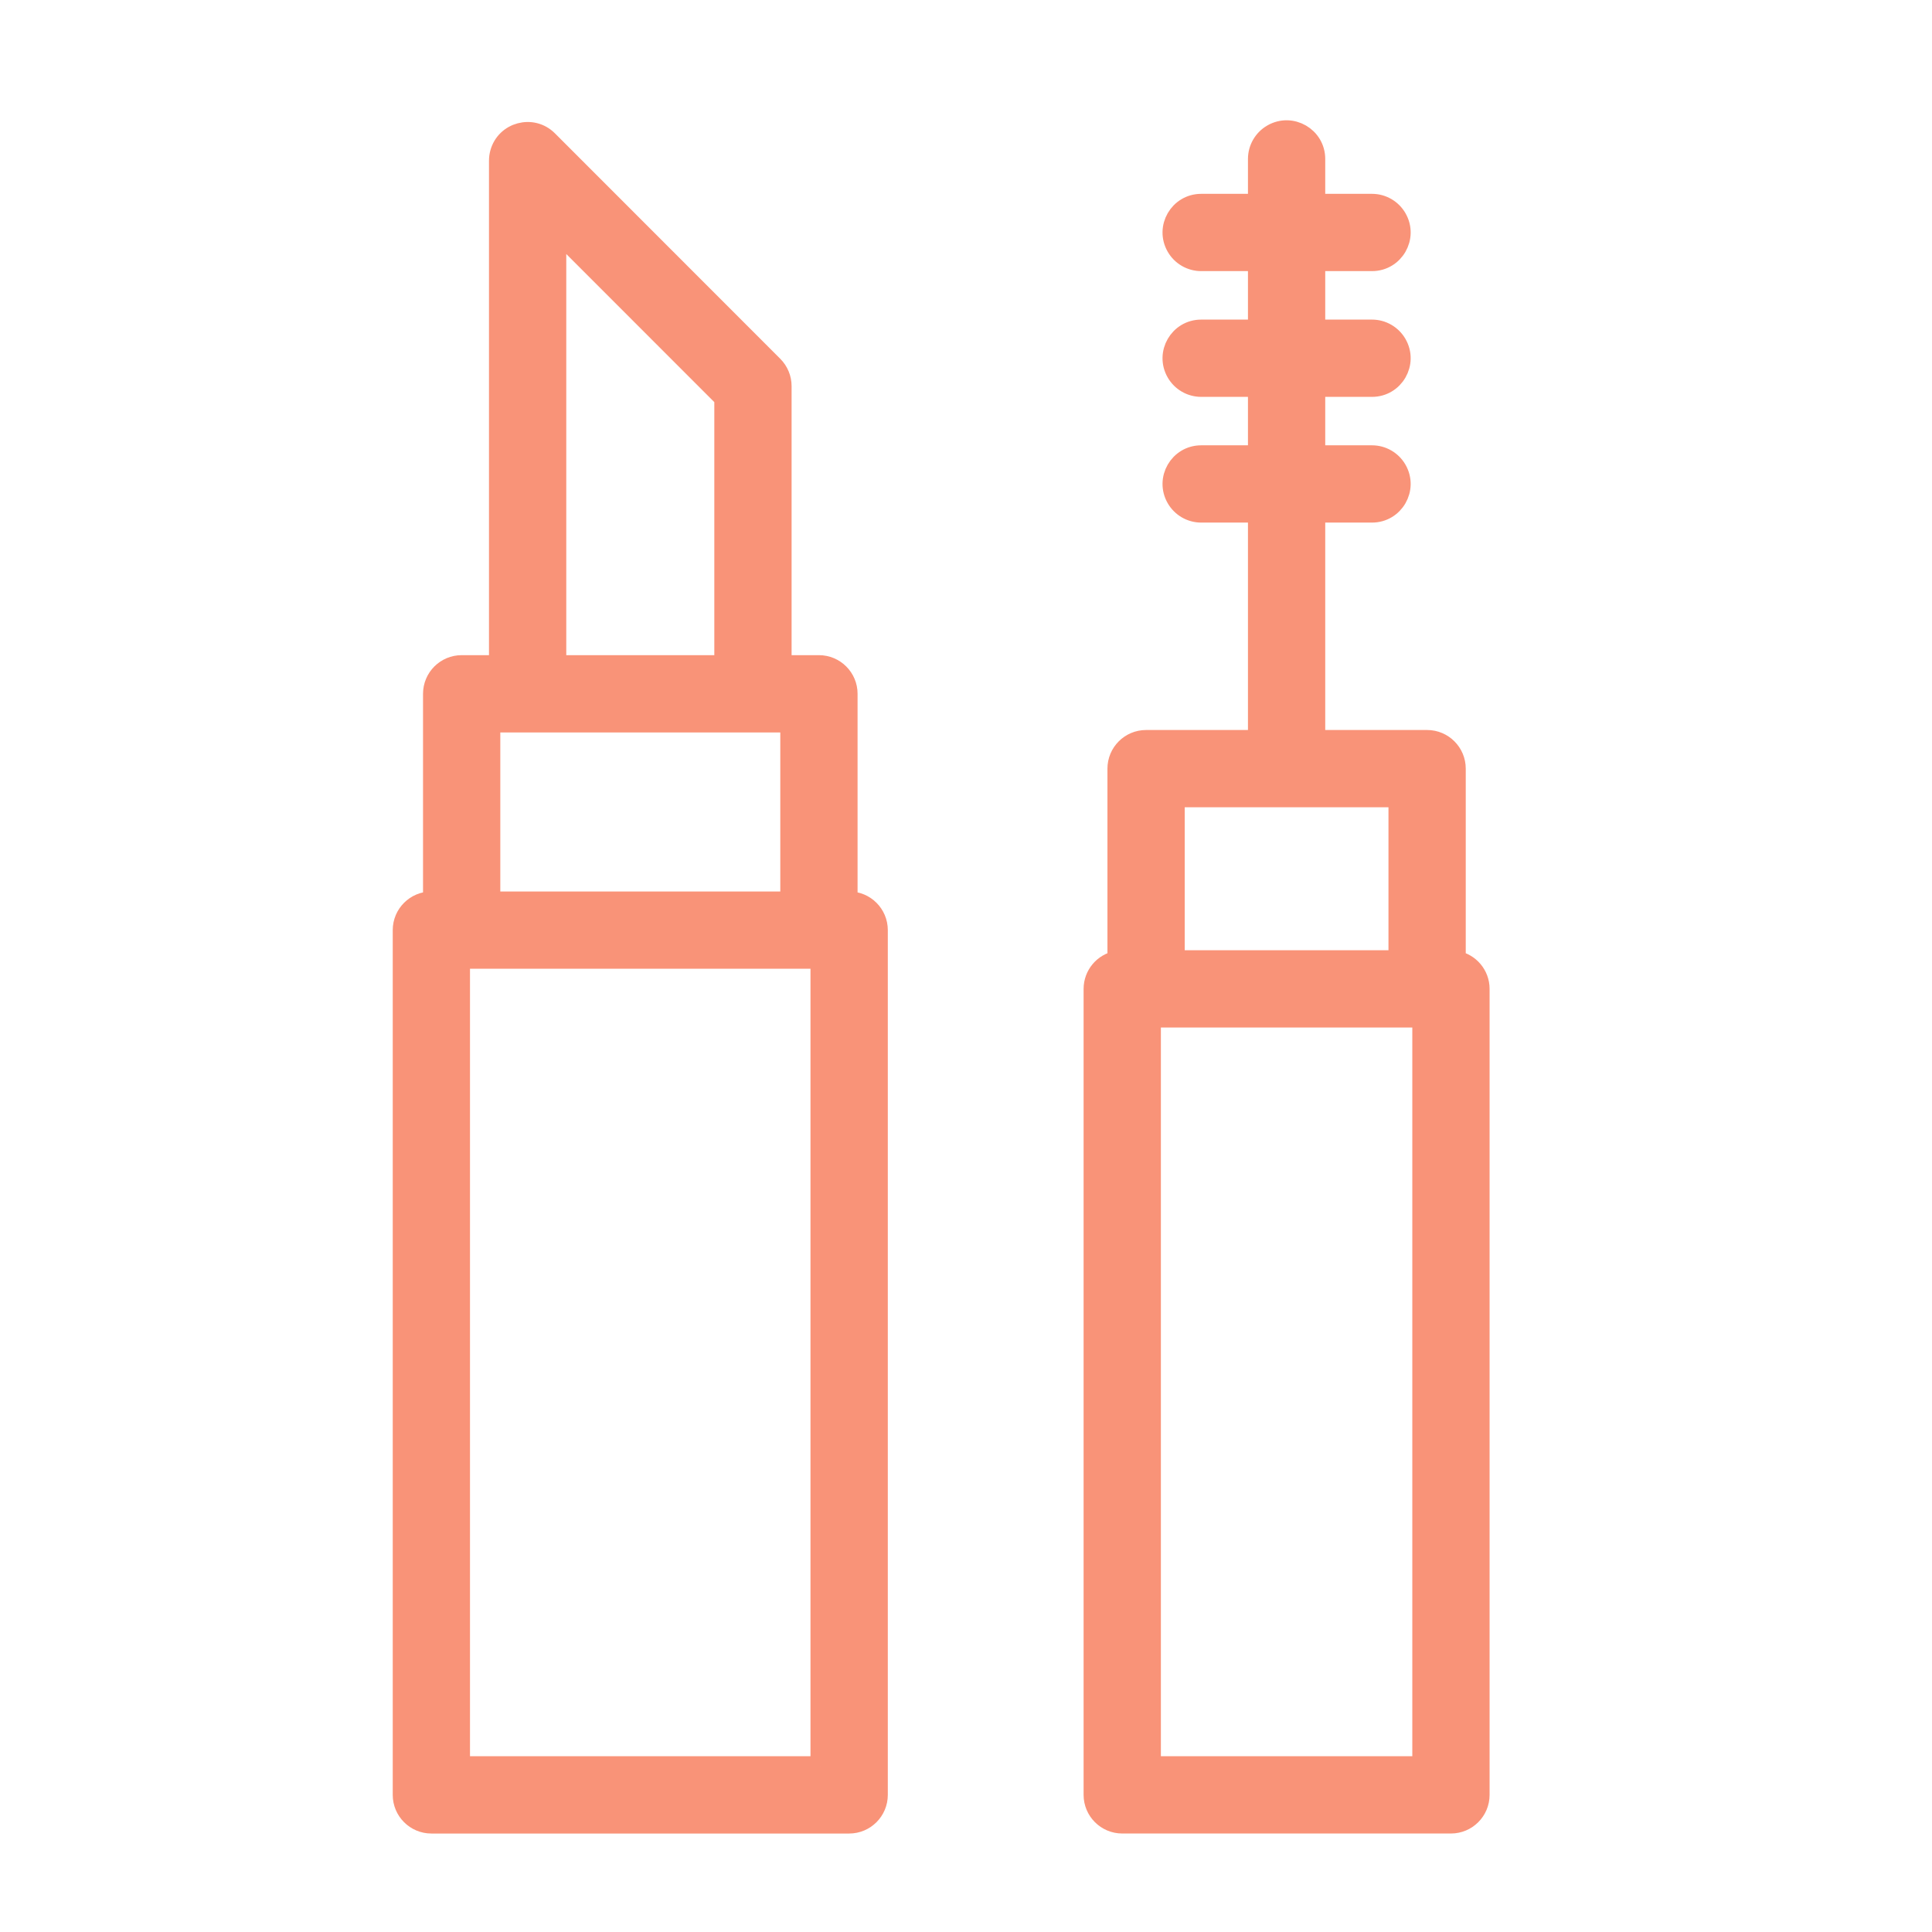 <?xml version="1.0" encoding="UTF-8"?> <svg xmlns="http://www.w3.org/2000/svg" viewBox="0 0 100.00 100.00" data-guides="{&quot;vertical&quot;:[],&quot;horizontal&quot;:[]}"><defs></defs><path fill="#f99378" stroke="#f99378" fill-opacity="1" stroke-width="1" stroke-opacity="1" color="rgb(51, 51, 51)" fill-rule="evenodd" id="tSvgc265f4ffc2" title="Path 8" d="M43.952 46.643C43.931 46.643 43.909 46.643 43.888 46.643C43.888 43.066 43.888 39.488 43.888 35.911C43.888 35.083 43.216 34.411 42.388 34.411C41.75 34.411 41.111 34.411 40.473 34.411C40.473 29.603 40.473 24.794 40.473 19.986C40.473 19.589 40.315 19.207 40.034 18.925C36.146 15.035 32.259 11.146 28.371 7.256C27.557 6.439 26.163 6.809 25.862 7.923C25.827 8.052 25.81 8.184 25.81 8.317C25.81 17.015 25.81 25.713 25.81 34.411C25.172 34.411 24.534 34.411 23.896 34.411C23.068 34.411 22.396 35.083 22.396 35.911C22.396 39.488 22.396 43.066 22.396 46.643C22.373 46.643 22.351 46.643 22.328 46.643C21.5 46.643 20.828 47.315 20.828 48.143C20.828 63.063 20.828 77.983 20.828 92.903C20.828 93.731 21.5 94.403 22.328 94.403C29.536 94.403 36.745 94.403 43.953 94.403C44.781 94.403 45.453 93.731 45.453 92.903C45.453 77.983 45.453 63.063 45.453 48.143C45.453 47.314 44.781 46.642 43.952 46.643ZM28.81 11.94C31.698 14.829 34.585 17.718 37.473 20.607C37.473 25.208 37.473 29.81 37.473 34.411C34.585 34.411 31.698 34.411 28.81 34.411C28.81 26.921 28.81 19.43 28.81 11.94ZM25.396 37.411C30.56 37.411 35.724 37.411 40.888 37.411C40.888 40.488 40.888 43.566 40.888 46.643C35.724 46.643 30.56 46.643 25.396 46.643C25.396 43.566 25.396 40.488 25.396 37.411ZM42.452 91.402C36.244 91.402 30.035 91.402 23.827 91.402C23.827 77.482 23.827 63.562 23.827 49.642C30.035 49.642 36.243 49.642 42.451 49.642C42.451 63.562 42.451 77.482 42.451 91.402C42.451 91.402 42.452 91.402 42.452 91.402ZM75.367 49.711C75.367 46.402 75.367 43.094 75.367 39.785C75.367 38.957 74.695 38.285 73.867 38.285C71.943 38.285 70.018 38.285 68.094 38.285C68.094 34.373 68.094 30.461 68.094 26.549C69.067 26.549 70.041 26.549 71.014 26.549C72.169 26.549 72.89 25.299 72.313 24.299C72.045 23.835 71.55 23.549 71.014 23.549C70.041 23.549 69.067 23.549 68.094 23.549C68.094 22.38 68.094 21.211 68.094 20.042C69.067 20.042 70.041 20.042 71.014 20.042C72.169 20.042 72.89 18.792 72.313 17.792C72.045 17.328 71.55 17.042 71.014 17.042C70.041 17.042 69.067 17.042 68.094 17.042C68.094 15.872 68.094 14.703 68.094 13.533C69.067 13.533 70.041 13.533 71.014 13.533C72.169 13.533 72.89 12.283 72.313 11.283C72.045 10.819 71.55 10.533 71.014 10.533C70.041 10.533 69.067 10.533 68.094 10.533C68.094 9.765 68.094 8.996 68.094 8.228C68.094 7.073 66.844 6.352 65.844 6.929C65.38 7.197 65.094 7.692 65.094 8.228C65.094 8.996 65.094 9.765 65.094 10.533C64.121 10.533 63.147 10.533 62.174 10.533C61.019 10.533 60.298 11.783 60.875 12.783C61.143 13.247 61.638 13.533 62.174 13.533C63.147 13.533 64.121 13.533 65.094 13.533C65.094 14.703 65.094 15.872 65.094 17.042C64.121 17.042 63.147 17.042 62.174 17.042C61.019 17.042 60.298 18.292 60.875 19.292C61.143 19.756 61.638 20.042 62.174 20.042C63.147 20.042 64.121 20.042 65.094 20.042C65.094 21.211 65.094 22.38 65.094 23.549C64.121 23.549 63.147 23.549 62.174 23.549C61.019 23.549 60.298 24.799 60.875 25.799C61.143 26.263 61.638 26.549 62.174 26.549C63.147 26.549 64.121 26.549 65.094 26.549C65.094 30.461 65.094 34.373 65.094 38.285C63.17 38.285 61.245 38.285 59.321 38.285C58.493 38.285 57.821 38.957 57.821 39.785C57.821 43.094 57.821 46.402 57.821 49.711C57.107 49.839 56.588 50.459 56.587 51.184C56.587 65.09 56.587 78.996 56.587 92.902C56.587 93.73 57.259 94.402 58.087 94.402C63.758 94.402 69.43 94.402 75.101 94.402C75.929 94.402 76.601 93.73 76.601 92.902C76.601 78.996 76.601 65.09 76.601 51.184C76.601 50.447 76.068 49.837 75.367 49.711ZM60.821 41.285C64.67 41.285 68.518 41.285 72.367 41.285C72.367 44.085 72.367 46.884 72.367 49.684C68.518 49.684 64.67 49.684 60.821 49.684C60.821 46.884 60.821 44.085 60.821 41.285ZM73.601 91.402C68.93 91.402 64.258 91.402 59.587 91.402C59.587 78.496 59.587 65.59 59.587 52.684C64.258 52.684 68.93 52.684 73.601 52.684C73.601 65.59 73.601 78.496 73.601 91.402Z"></path></svg> 